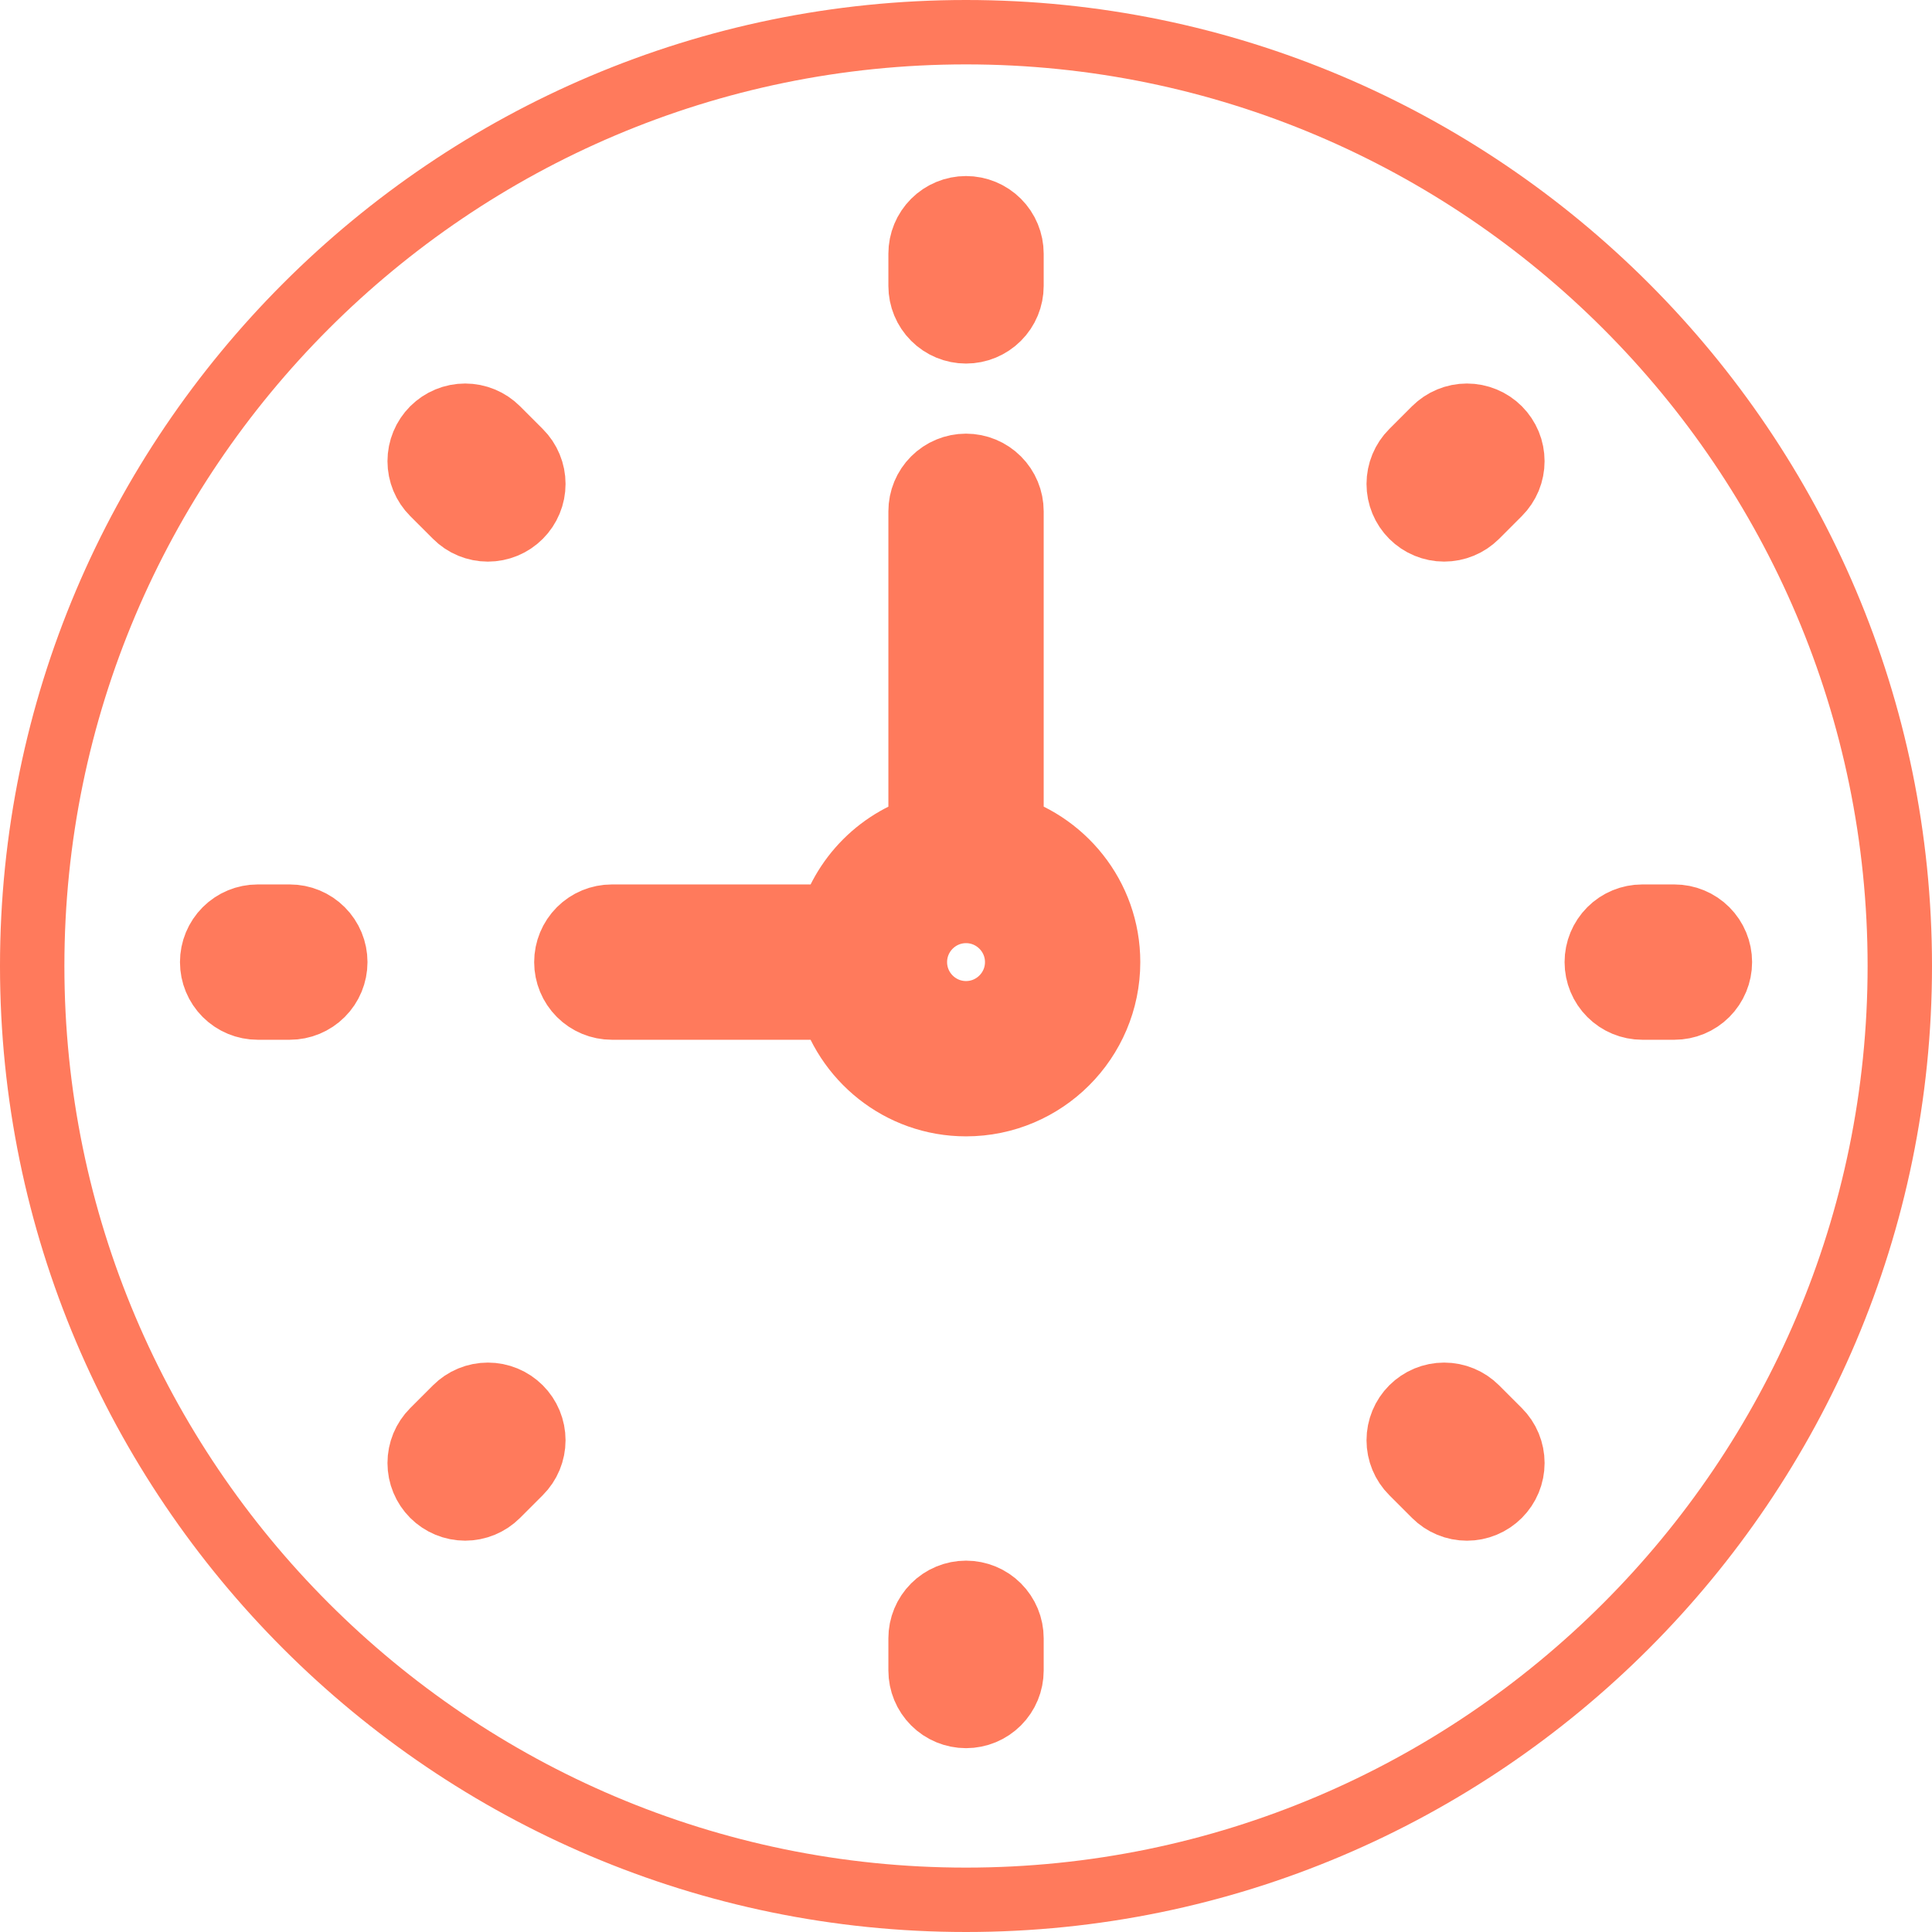 <svg width="85" height="85" viewBox="0 0 85 85" fill="none" xmlns="http://www.w3.org/2000/svg">
<g clip-path="url(#clip0_3137_117)">
<path d="M42.5 0C19.066 0 0 19.066 0 42.5C0 65.934 19.066 85 42.5 85C65.934 85 85 65.934 85 42.5C85 19.066 65.934 0 42.5 0ZM42.5 82.167C20.628 82.167 2.833 64.372 2.833 42.5C2.833 20.628 20.628 2.833 42.5 2.833C64.372 2.833 82.167 20.628 82.167 42.5C82.167 64.372 64.372 82.167 42.5 82.167Z" fill="#FF7A5C"/>
<path d="M43.918 36.863V22.495C43.918 22.12 43.769 21.759 43.503 21.494C43.237 21.228 42.877 21.079 42.501 21.079C42.126 21.079 41.765 21.228 41.5 21.494C41.234 21.759 41.085 22.12 41.085 22.495V36.863C40.111 37.117 39.222 37.626 38.51 38.338C37.799 39.05 37.29 39.938 37.036 40.912H26.918C26.542 40.912 26.182 41.061 25.916 41.327C25.651 41.593 25.501 41.953 25.501 42.329C25.501 42.704 25.651 43.065 25.916 43.33C26.182 43.596 26.542 43.745 26.918 43.745H37.036C37.669 46.182 39.869 47.995 42.501 47.995C45.627 47.995 48.168 45.454 48.168 42.329C48.168 39.695 46.355 37.496 43.918 36.863ZM42.501 45.162C40.939 45.162 39.668 43.891 39.668 42.329C39.668 40.766 40.939 39.495 42.501 39.495C44.064 39.495 45.335 40.766 45.335 42.329C45.335 43.891 44.064 45.162 42.501 45.162ZM42.501 13.995C42.877 13.995 43.237 13.846 43.503 13.58C43.769 13.315 43.918 12.954 43.918 12.579V11.162C43.918 10.786 43.769 10.426 43.503 10.16C43.237 9.895 42.877 9.745 42.501 9.745C42.126 9.745 41.765 9.895 41.5 10.16C41.234 10.426 41.085 10.786 41.085 11.162V12.579C41.085 12.954 41.234 13.315 41.5 13.58C41.765 13.846 42.126 13.995 42.501 13.995ZM42.501 70.662C42.126 70.662 41.765 70.811 41.5 71.077C41.234 71.343 41.085 71.703 41.085 72.079V73.495C41.085 73.871 41.234 74.231 41.5 74.497C41.765 74.763 42.126 74.912 42.501 74.912C42.877 74.912 43.237 74.763 43.503 74.497C43.769 74.231 43.918 73.871 43.918 73.495V72.079C43.918 71.703 43.769 71.343 43.503 71.077C43.237 70.811 42.877 70.662 42.501 70.662ZM73.668 40.912H72.251C71.876 40.912 71.515 41.061 71.25 41.327C70.984 41.593 70.835 41.953 70.835 42.329C70.835 42.704 70.984 43.065 71.25 43.33C71.515 43.596 71.876 43.745 72.251 43.745H73.668C74.044 43.745 74.404 43.596 74.67 43.33C74.935 43.065 75.085 42.704 75.085 42.329C75.085 41.953 74.935 41.593 74.67 41.327C74.404 41.061 74.044 40.912 73.668 40.912ZM12.751 40.912H11.335C10.959 40.912 10.599 41.061 10.333 41.327C10.067 41.593 9.918 41.953 9.918 42.329C9.918 42.704 10.067 43.065 10.333 43.33C10.599 43.596 10.959 43.745 11.335 43.745H12.751C13.127 43.745 13.487 43.596 13.753 43.33C14.019 43.065 14.168 42.704 14.168 42.329C14.168 41.953 14.019 41.593 13.753 41.327C13.487 41.061 13.127 40.912 12.751 40.912ZM63.537 19.288L62.536 20.29C62.404 20.421 62.3 20.577 62.229 20.749C62.158 20.921 62.121 21.105 62.121 21.291C62.121 21.477 62.158 21.661 62.229 21.833C62.3 22.005 62.404 22.161 62.536 22.293C62.667 22.424 62.824 22.529 62.995 22.6C63.167 22.671 63.351 22.708 63.537 22.708C63.723 22.708 63.908 22.671 64.079 22.6C64.251 22.529 64.407 22.424 64.539 22.293L65.541 21.291C65.672 21.16 65.776 21.003 65.848 20.832C65.919 20.66 65.955 20.476 65.955 20.29C65.955 20.104 65.919 19.919 65.848 19.748C65.776 19.576 65.672 19.42 65.541 19.288C65.409 19.157 65.253 19.052 65.081 18.981C64.909 18.91 64.725 18.873 64.539 18.873C64.353 18.873 64.169 18.91 63.997 18.981C63.825 19.052 63.669 19.157 63.537 19.288ZM20.464 62.363L19.462 63.365C19.331 63.496 19.226 63.653 19.155 63.824C19.084 63.996 19.047 64.18 19.047 64.366C19.047 64.552 19.084 64.737 19.155 64.908C19.226 65.08 19.331 65.236 19.462 65.368C19.594 65.499 19.75 65.604 19.922 65.675C20.093 65.746 20.278 65.783 20.464 65.783C20.65 65.783 20.834 65.746 21.006 65.675C21.177 65.604 21.334 65.499 21.465 65.368L22.467 64.366C22.598 64.235 22.703 64.079 22.774 63.907C22.845 63.735 22.882 63.551 22.882 63.365C22.882 63.179 22.845 62.995 22.774 62.823C22.703 62.651 22.598 62.495 22.467 62.363C22.335 62.232 22.179 62.127 22.007 62.056C21.835 61.985 21.651 61.948 21.465 61.948C21.279 61.948 21.095 61.985 20.923 62.056C20.751 62.127 20.595 62.232 20.464 62.363ZM64.539 62.363C64.407 62.232 64.251 62.127 64.079 62.056C63.908 61.985 63.723 61.948 63.537 61.948C63.351 61.948 63.167 61.985 62.995 62.056C62.824 62.127 62.667 62.232 62.536 62.363C62.404 62.495 62.3 62.651 62.229 62.823C62.158 62.995 62.121 63.179 62.121 63.365C62.121 63.551 62.158 63.735 62.229 63.907C62.3 64.079 62.404 64.235 62.536 64.366L63.537 65.368C63.669 65.5 63.825 65.605 63.997 65.676C64.168 65.748 64.353 65.784 64.539 65.784C64.725 65.784 64.909 65.748 65.081 65.676C65.253 65.605 65.409 65.5 65.541 65.368C65.672 65.237 65.777 65.08 65.848 64.909C65.919 64.737 65.956 64.552 65.956 64.366C65.956 64.18 65.919 63.996 65.848 63.824C65.777 63.652 65.672 63.496 65.541 63.365L64.539 62.363ZM21.465 19.288C21.334 19.157 21.177 19.052 21.006 18.981C20.834 18.91 20.65 18.873 20.464 18.873C20.278 18.873 20.093 18.91 19.922 18.981C19.75 19.052 19.594 19.157 19.462 19.288C19.331 19.42 19.226 19.576 19.155 19.748C19.084 19.919 19.047 20.104 19.047 20.29C19.047 20.476 19.084 20.66 19.155 20.832C19.226 21.003 19.331 21.16 19.462 21.291L20.464 22.293C20.595 22.425 20.751 22.53 20.923 22.601C21.095 22.672 21.279 22.709 21.465 22.709C21.651 22.709 21.836 22.672 22.008 22.601C22.18 22.53 22.335 22.425 22.467 22.293C22.599 22.161 22.703 22.005 22.774 21.833C22.846 21.662 22.882 21.477 22.882 21.291C22.882 21.105 22.846 20.921 22.774 20.749C22.703 20.577 22.599 20.421 22.467 20.29L21.465 19.288Z" fill="#FF7A5C" stroke="#FF7A5C" stroke-width="4"/>
</g>
<defs>
<clipPath id="clip0_3137_117">
<rect width="85" height="85" fill="white"/>
</clipPath>
</defs>
</svg>
